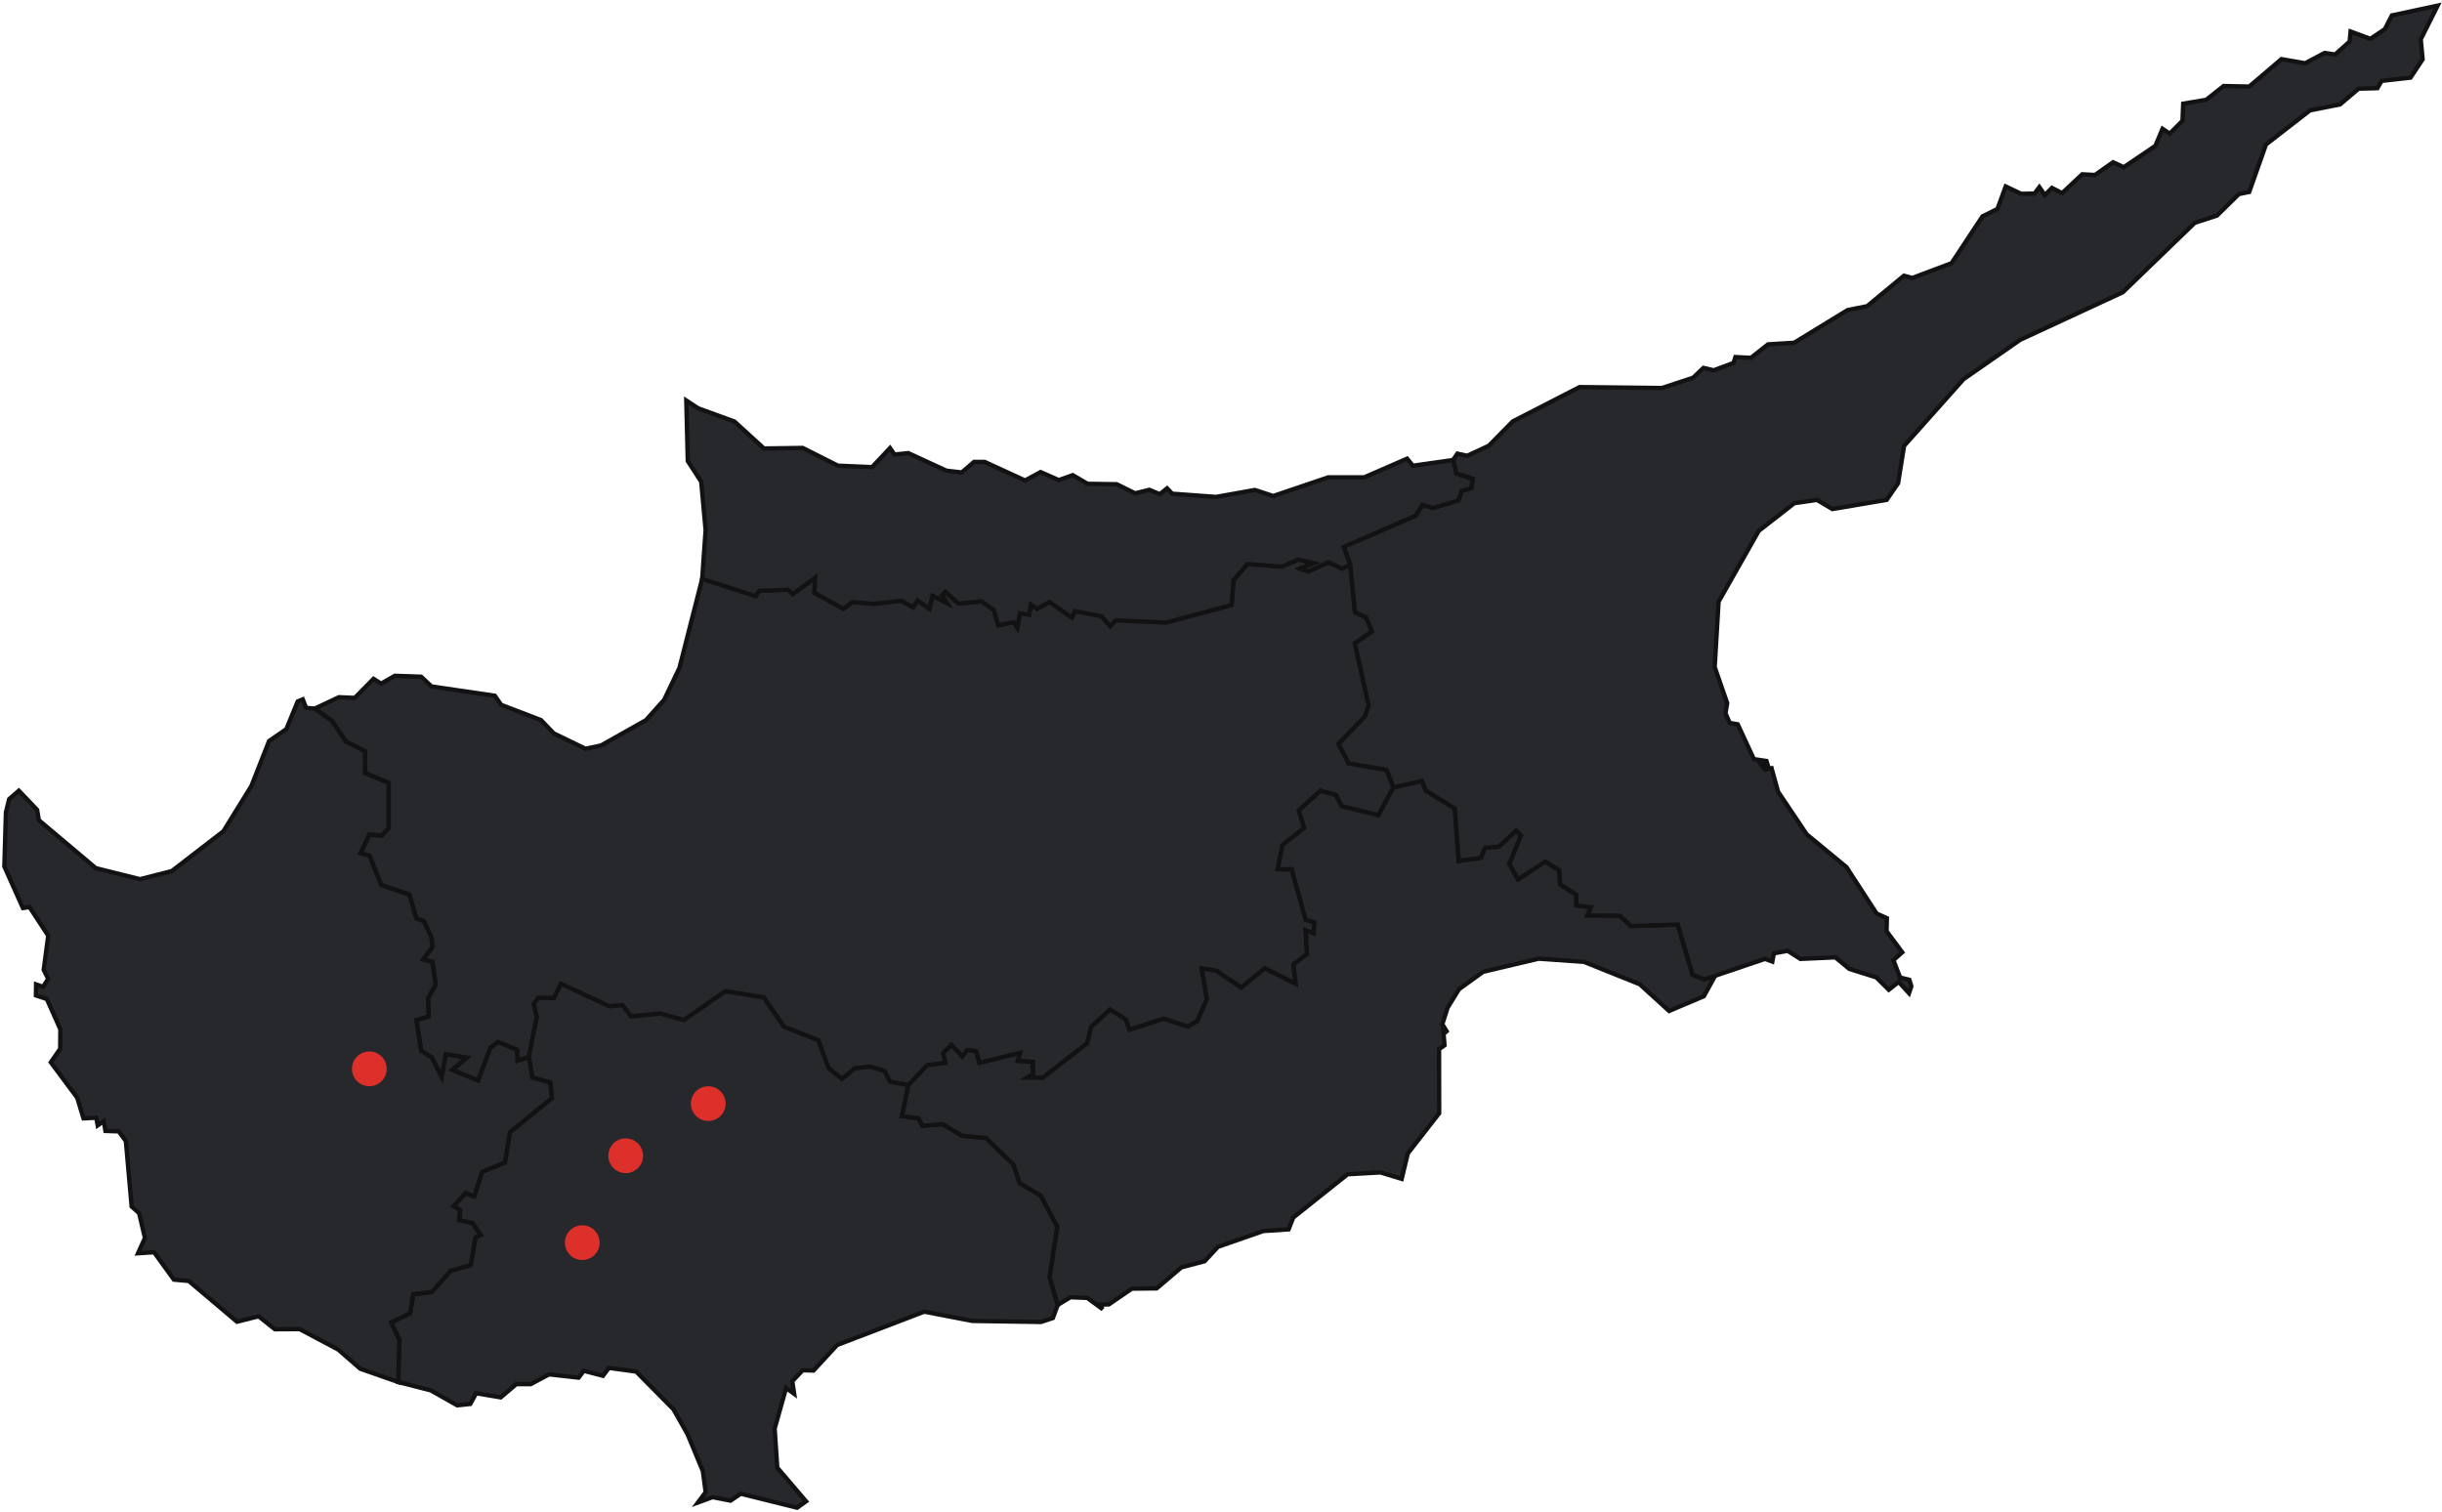 <?xml version="1.0" encoding="UTF-8"?> <svg xmlns="http://www.w3.org/2000/svg" width="562" height="348" viewBox="0 0 562 348" fill="none"> <path d="M161.607 133.185L173.884 137.136L174.706 135.944L181.348 135.665L182.41 136.703L187.602 132.964L187.436 136.396L194.105 140.077L196.184 138.51L200.997 138.943L207.426 138.203L210.16 139.731L211.177 138.135L213.883 140.067L214.604 137.059L217.892 138.712L216.784 136.992L217.578 136.165L220.571 138.866L225.911 138.347L228.738 140.365L229.726 143.854L233.347 143.182L234.142 144.441L234.724 141.096L236.876 141.432L237.236 139.106L238.687 140.087L241.541 138.491L246.668 142.076L247.416 140.606L253.504 141.769L255.508 144.066L256.737 142.72L268.34 143.239L283.443 139.222L283.877 133.522L287.092 129.754L295.046 130.369L298.815 128.716L302.344 129.571L299.277 130.83L301.069 131.503L305.752 129.36L308.847 130.83L310.759 130.004L311.849 140.913L314.436 142.144L315.738 145.363L311.822 148.064L314.99 162.338L314.122 164.914L308.08 171.19L310.38 175.689L319.101 177.159L320.699 181.225L317.244 187.617L308.81 185.57L307.461 183.003L303.933 181.994L298.953 186.492L300.164 190.558L295.157 194.499L294.067 200.036H297.281L300.515 211.685L302.519 212.3L302.325 214.809L300.515 214.165L300.829 219.576L297.688 221.96L298.224 226.449L291.092 222.873L285.679 227.304L279.951 223.46L276.57 222.883L277.781 229.967L275.554 235.032L273.328 236.311L267.841 234.446L259.915 237.012L259.12 234.657L255.499 232.341L251.148 236.339L250.234 240.126L239.989 248.066L236.386 248.008L237.717 247.21L237.67 244.404L234.215 244.192L234.751 242.366L225.403 244.654L224.627 241.933L222.594 241.693L221.486 243.193L218.973 240.511L217.089 242.376L217.625 244.634L213.421 245.182L209.098 249.757L204.867 248.998L203.537 246.499L200.202 245.519L196.747 245.913L193.8 248.354L190.66 245.788L188.341 239.444L180.443 236.33L175.778 229.582L166.983 228.15L157.413 234.811L152 233.312L145.256 233.956L143.27 231.389L140.203 231.63L129.109 226.439L127.538 229.736L123.862 229.678L122.873 231.082L123.575 234.042L121.737 243.289L119.104 244.173L118.984 241.635L114.633 239.838L112.915 241.155L110.042 248.691L104.074 246.249L107.409 243.442L102.624 242.645L101.682 247.922L99.391 243.404L96.952 241.847L95.816 234.792L98.67 233.908L98.504 229.726L100.268 226.641L99.52 221.383L97.368 220.835L99.539 217.904L99.317 215.799L97.599 212.07L95.788 211.339L94.218 205.899L87.742 203.698L85.035 196.94L82.957 196.364L85.008 192.048L87.881 192.327L89.451 190.549V180.206L83.992 177.909L84.038 172.921L79.594 170.652L76.454 165.971L72.417 163.097L77.996 160.464L81.645 160.617L85.969 156.234L87.705 157.34L90.874 155.533L96.915 155.744L99.308 157.984L113.876 160.127L115.326 162.213L124.508 165.731L127.437 168.787L134.762 172.334L138.337 171.565L148.656 165.75L152.84 161.069L156.369 153.716L161.607 133.185Z" fill="#26282B" stroke="#121213"></path> <path d="M121.709 243.269L123.548 234.013L122.846 231.053L123.843 229.649L127.511 229.717L129.081 226.41L140.175 231.601L143.242 231.36L145.219 233.927L151.963 233.283L157.376 234.782L166.946 228.121L175.741 229.563L180.406 236.31L188.304 239.425L190.623 245.768L193.764 248.335L196.72 245.893L200.174 245.49L203.509 246.47L204.83 248.969L209.061 249.738L207.592 256.87L211.361 257.389L212.248 259.1L216.913 258.735L221.43 261.388L226.945 261.907L233.255 268.068L234.631 272.268L239.509 275.142L243.352 282.332L241.559 293.904L243.426 300.335L242.308 303.343L239.583 304.256L223.758 304.016L212.71 301.882L192.655 309.552L187.223 315.435L184.729 315.368L182.336 317.895L182.771 320.789L180.914 319.443L178.281 328.786L178.882 337.782L185.505 345.539L183.427 347L170.475 343.78L168.129 345.385L164 344.568L160.619 345.808L162.401 343.415L161.755 338.58L158.226 330.064L154.984 324.345L146.411 315.675L140.129 314.82L138.771 316.646L134.346 315.492L133.164 317.069L126.356 316.309L122.143 318.568H118.809L115.234 321.606L109.58 320.664L108.231 323.124L105.211 323.432L99.123 319.991L91.631 318.078L91.899 308.428L90.015 304.381L94.384 302.219L95.086 297.864L99.363 297.345L103.733 292.443L108.305 291.165L109.414 284.802L110.596 284.254L108.758 281.505L105.645 280.832L105.885 278.525L104.389 277.574L107.114 274.585L109.127 275.325L110.938 269.711L116.204 267.52L117.34 260.599L127.002 252.698L126.615 249.123L122.513 247.998L121.709 243.269Z" fill="#26282B" stroke="#121213"></path> <path d="M320.671 181.234L327.249 179.735L328.117 181.936L334.787 186.069L335.701 198.151L340.828 197.411L341.743 195.095L344.884 194.873L348.967 191.144L350.029 192.307L347.35 198.853L349.355 202.4L355.618 198.266L358.851 200.285L359.045 203.524L362.722 205.879L362.814 208.388L366.149 208.782L365.354 210.685L372.745 210.743L375.359 213.126L386.112 212.79L389.539 224.334L392.199 225.41L394.712 224.584L392.125 229.284L384.125 232.677L377.382 226.535L364.532 221.373L354.112 220.643L341.336 223.661L335.775 227.669L333.142 231.937L331.932 235.724L333.142 237.685L332.154 237.041L332.44 240.578L331.184 241.462L331.212 256.206L323.988 265.472L322.584 271.326L317.706 269.836L310.14 270.259L297.623 280.226L296.561 282.937L290.714 283.331L280.293 286.964L277.226 290.28L271.887 291.684L266.187 296.528L260.478 296.586L255.195 300.209L252.922 300.267L253.79 301.334L250.234 298.72L246.345 298.566L243.426 300.334L241.56 293.904L243.352 282.331L239.509 275.142L234.631 272.268L233.255 268.067L226.946 261.906L221.431 261.387L216.913 258.734L212.248 259.1L211.362 257.389L207.593 256.87L209.061 249.738L213.385 245.163L217.597 244.605L217.061 242.346L218.946 240.491L221.458 243.173L222.567 241.683L224.599 241.923L225.375 244.643L234.724 242.346L234.197 244.182L237.652 244.394L237.698 247.2L236.368 247.998L239.971 248.056L250.215 240.126L251.13 236.339L255.481 232.34L259.102 234.657L259.906 237.012L267.832 234.445L273.31 236.31L275.536 235.022L277.762 229.957L276.552 222.873L279.933 223.449L285.661 227.304L291.074 222.873L298.205 226.448L297.67 221.95L300.81 219.576L300.496 214.164L302.307 214.808L302.501 212.3L300.496 211.694L297.263 200.045H294.048L295.129 194.508L300.136 190.567L298.926 186.502L303.905 182.003L307.434 183.012L308.783 185.579L317.217 187.626L320.671 181.234Z" fill="#26282B" stroke="#121213"></path> <path d="M561 1.292L557.111 9.058L557.545 13.653L554.746 17.872L548.104 18.613L547.134 20.295L542.783 20.419L538.552 24.024L531.615 25.408L521.49 33.261L517.629 44.18L515.236 44.67L510.211 49.62L505.093 51.283L488.539 67.267L464.928 78.206L451.884 87.27L438.203 102.62L436.826 111.213L434.194 115.048L421.704 117.162L418.157 115.048L412.938 115.817L404.744 122.199L395.515 138.481L394.619 153.524L397.492 161.819L397.104 164.145L398.074 166.385L399.912 166.692L403.635 174.708L406.536 175.141L406.878 176.246L405.261 175.881L406.231 177.14L407.709 176.804L409.206 182.215L415.774 192L424.928 199.555L431.884 210.253L434.249 211.32L434.175 214.319L437.778 219.173L435.746 220.98L437.288 224.978L439.413 225.497L439.875 226.997L439.339 228.583L436.974 225.987L434.683 227.795L431.81 224.949L425.603 222.998L422.388 220.336L414.342 220.701L411.413 218.836L408.245 219.413L407.885 221.307L406.194 220.691L394.721 224.575L392.208 225.401L389.548 224.334L386.121 212.79L375.368 213.127L372.754 210.743L365.363 210.685L366.158 208.792L362.823 208.398L362.731 205.889L359.054 203.534L358.86 200.295L355.627 198.277L349.373 202.4L347.368 198.853L350.047 192.308L348.985 191.145L344.902 194.874L341.761 195.085L340.846 197.412L335.72 198.142L334.805 186.06L328.135 181.927L327.267 179.726L320.69 181.225L319.092 177.159L310.371 175.689L308.071 171.191L314.113 164.914L314.981 162.338L311.812 148.064L315.729 145.364L314.427 142.144L311.84 140.913L310.75 130.004L309.226 125.832L325.752 118.652L327.396 116.134L329.743 116.874L335.618 115.154L336.366 112.943L338.592 112.328L338.934 110.184L335.138 108.983L334.436 105.821L335.405 104.408L337.65 104.898L342.629 102.591L348.163 96.978L363.534 89.086L382.481 89.298L389.659 86.933L392.023 84.665L394.388 85.222L398.952 83.531L399.386 82.175L402.961 82.358L406.896 79.253L412.91 78.888L425.205 71.362L429.704 70.468L438.166 63.461L440.078 63.98L449.14 60.568L456.244 49.803L459.699 48.082L461.584 42.911L465.159 44.603L468.225 44.545L469.334 43.065L470.59 44.91L472.235 43.248L474.581 44.449L479.2 40.114L482.147 40.268L486.304 37.346L488.77 38.48L496.04 33.559L497.685 29.647L499.347 30.752L502.276 27.801L502.442 23.86L507.735 22.967L511.744 19.795L517.638 19.92L525.056 13.605L530.515 14.556L534.986 12.182L537.407 12.547L540.742 9.558L540.963 7.251L545.527 8.943L548.862 6.694L550.46 3.551L561 1.292Z" fill="#26282B" stroke="#121213"></path> <path d="M70.44 162.905L72.398 163.088L76.435 165.962L79.576 170.643L84.019 172.911L83.973 177.9L89.433 180.197V190.539L87.862 192.317L84.989 192.039L82.939 196.354L85.017 196.931L87.724 203.688L94.199 205.889L95.77 211.33L97.58 212.06L99.299 215.79L99.52 217.895L97.349 220.826L99.502 221.374L100.25 226.632L98.486 229.717L98.652 233.898L95.797 234.782L96.934 241.838L99.373 243.395L101.663 247.912L102.606 242.635L107.391 243.433L104.056 246.24L110.024 248.681L112.897 241.146L114.615 239.829L118.966 241.626L119.086 244.164L121.719 243.279L122.513 248.008L126.624 249.133L127.012 252.699L117.349 260.6L116.213 267.52L110.947 269.712L109.137 275.325L107.132 274.595L104.398 277.584L105.894 278.526L105.654 280.842L108.767 281.515L110.606 284.255L109.423 284.802L108.315 291.165L103.751 292.444L99.382 297.346L95.105 297.865L94.403 302.219L90.033 304.382L91.918 308.428L91.65 318.079L82.929 315.032L77.858 310.62L68.962 305.9L63.262 305.929L59.521 302.95L54.542 304.199L43.447 294.818L40.02 294.51L35.457 288.205L31.762 288.445L33.36 284.908L32.011 279.208L30.293 277.68L28.963 262.618L27.318 260.388L24.27 260.292L23.882 258.033L22.478 259.014L22.164 257.245L19.217 257.399L17.767 252.641L11.697 244.49L13.85 241.376L13.896 236.916L10.783 229.929L8.27 229.102L8.298 226.564L9.914 227.112L11.097 225.276L10.053 223.229L11.097 215.347L6.774 208.744L5.277 208.984L1 199.421L1.36 186.944L2.109 183.917L4.335 181.985L8.538 186.387L8.944 188.771L22.044 199.805L32.214 202.343L39.54 200.478L51.401 191.337L57.849 180.908L61.932 170.537L65.895 167.817L68.509 161.444L69.673 160.954L70.44 162.905Z" fill="#26282B" stroke="#121213"></path> <path d="M160.693 93.979L169.025 97.016L175.815 103.216L184.729 103.091L192.849 107.176L200.701 107.512L204.83 103.12L205.847 104.619L209.034 104.283L217.809 108.329L221.338 108.733L224.165 106.311H226.604L235.906 110.579L239.481 108.647L243.666 110.492L246.88 109.358L250.289 111.348L256.987 111.444L261.236 113.529L264.525 112.732L266.917 113.741L268.589 112.395L269.772 113.626L279.85 114.366L288.792 112.77L293.023 114.154L305.688 109.858H313.974L323.831 105.561L325.161 107.186L334.436 105.869L335.138 109.031L338.934 110.233L338.593 112.376L336.366 112.991L335.618 115.202L329.743 116.922L327.396 116.182L325.752 118.701L309.226 125.881L310.75 130.052L308.838 130.879L305.743 129.408L301.06 131.552L299.268 130.879L302.335 129.62L298.806 128.764L295.037 130.417L287.083 129.802L283.868 133.57L283.434 139.27L268.33 143.288L256.728 142.769L255.499 144.114L253.495 141.817L247.407 140.654L246.659 142.125L241.532 138.539L238.677 140.135L237.227 139.155L236.867 141.481L234.714 141.144L234.132 144.489L233.338 143.23L229.717 143.903L228.728 140.414L225.902 138.395L220.562 138.914L217.569 136.213L216.775 137.04L217.883 138.761L214.595 137.107L213.874 140.116L211.167 138.184L210.151 139.779L207.417 138.251L200.987 138.991L196.175 138.559L194.096 140.125L187.427 136.444L187.593 133.013L182.401 136.752L181.339 135.714L174.697 135.992L173.875 137.184L161.598 133.234L162.392 122.007L161.376 110.877L158.281 106.09L157.94 92.182L160.693 93.979Z" fill="#26282B" stroke="#121213"></path> <circle cx="134" cy="286" r="4" fill="#DD302B"></circle> <circle cx="144" cy="266" r="4" fill="#DD302B"></circle> <circle cx="163" cy="254" r="4" fill="#DD302B"></circle> <circle cx="85" cy="246" r="4" fill="#DD302B"></circle> </svg> 